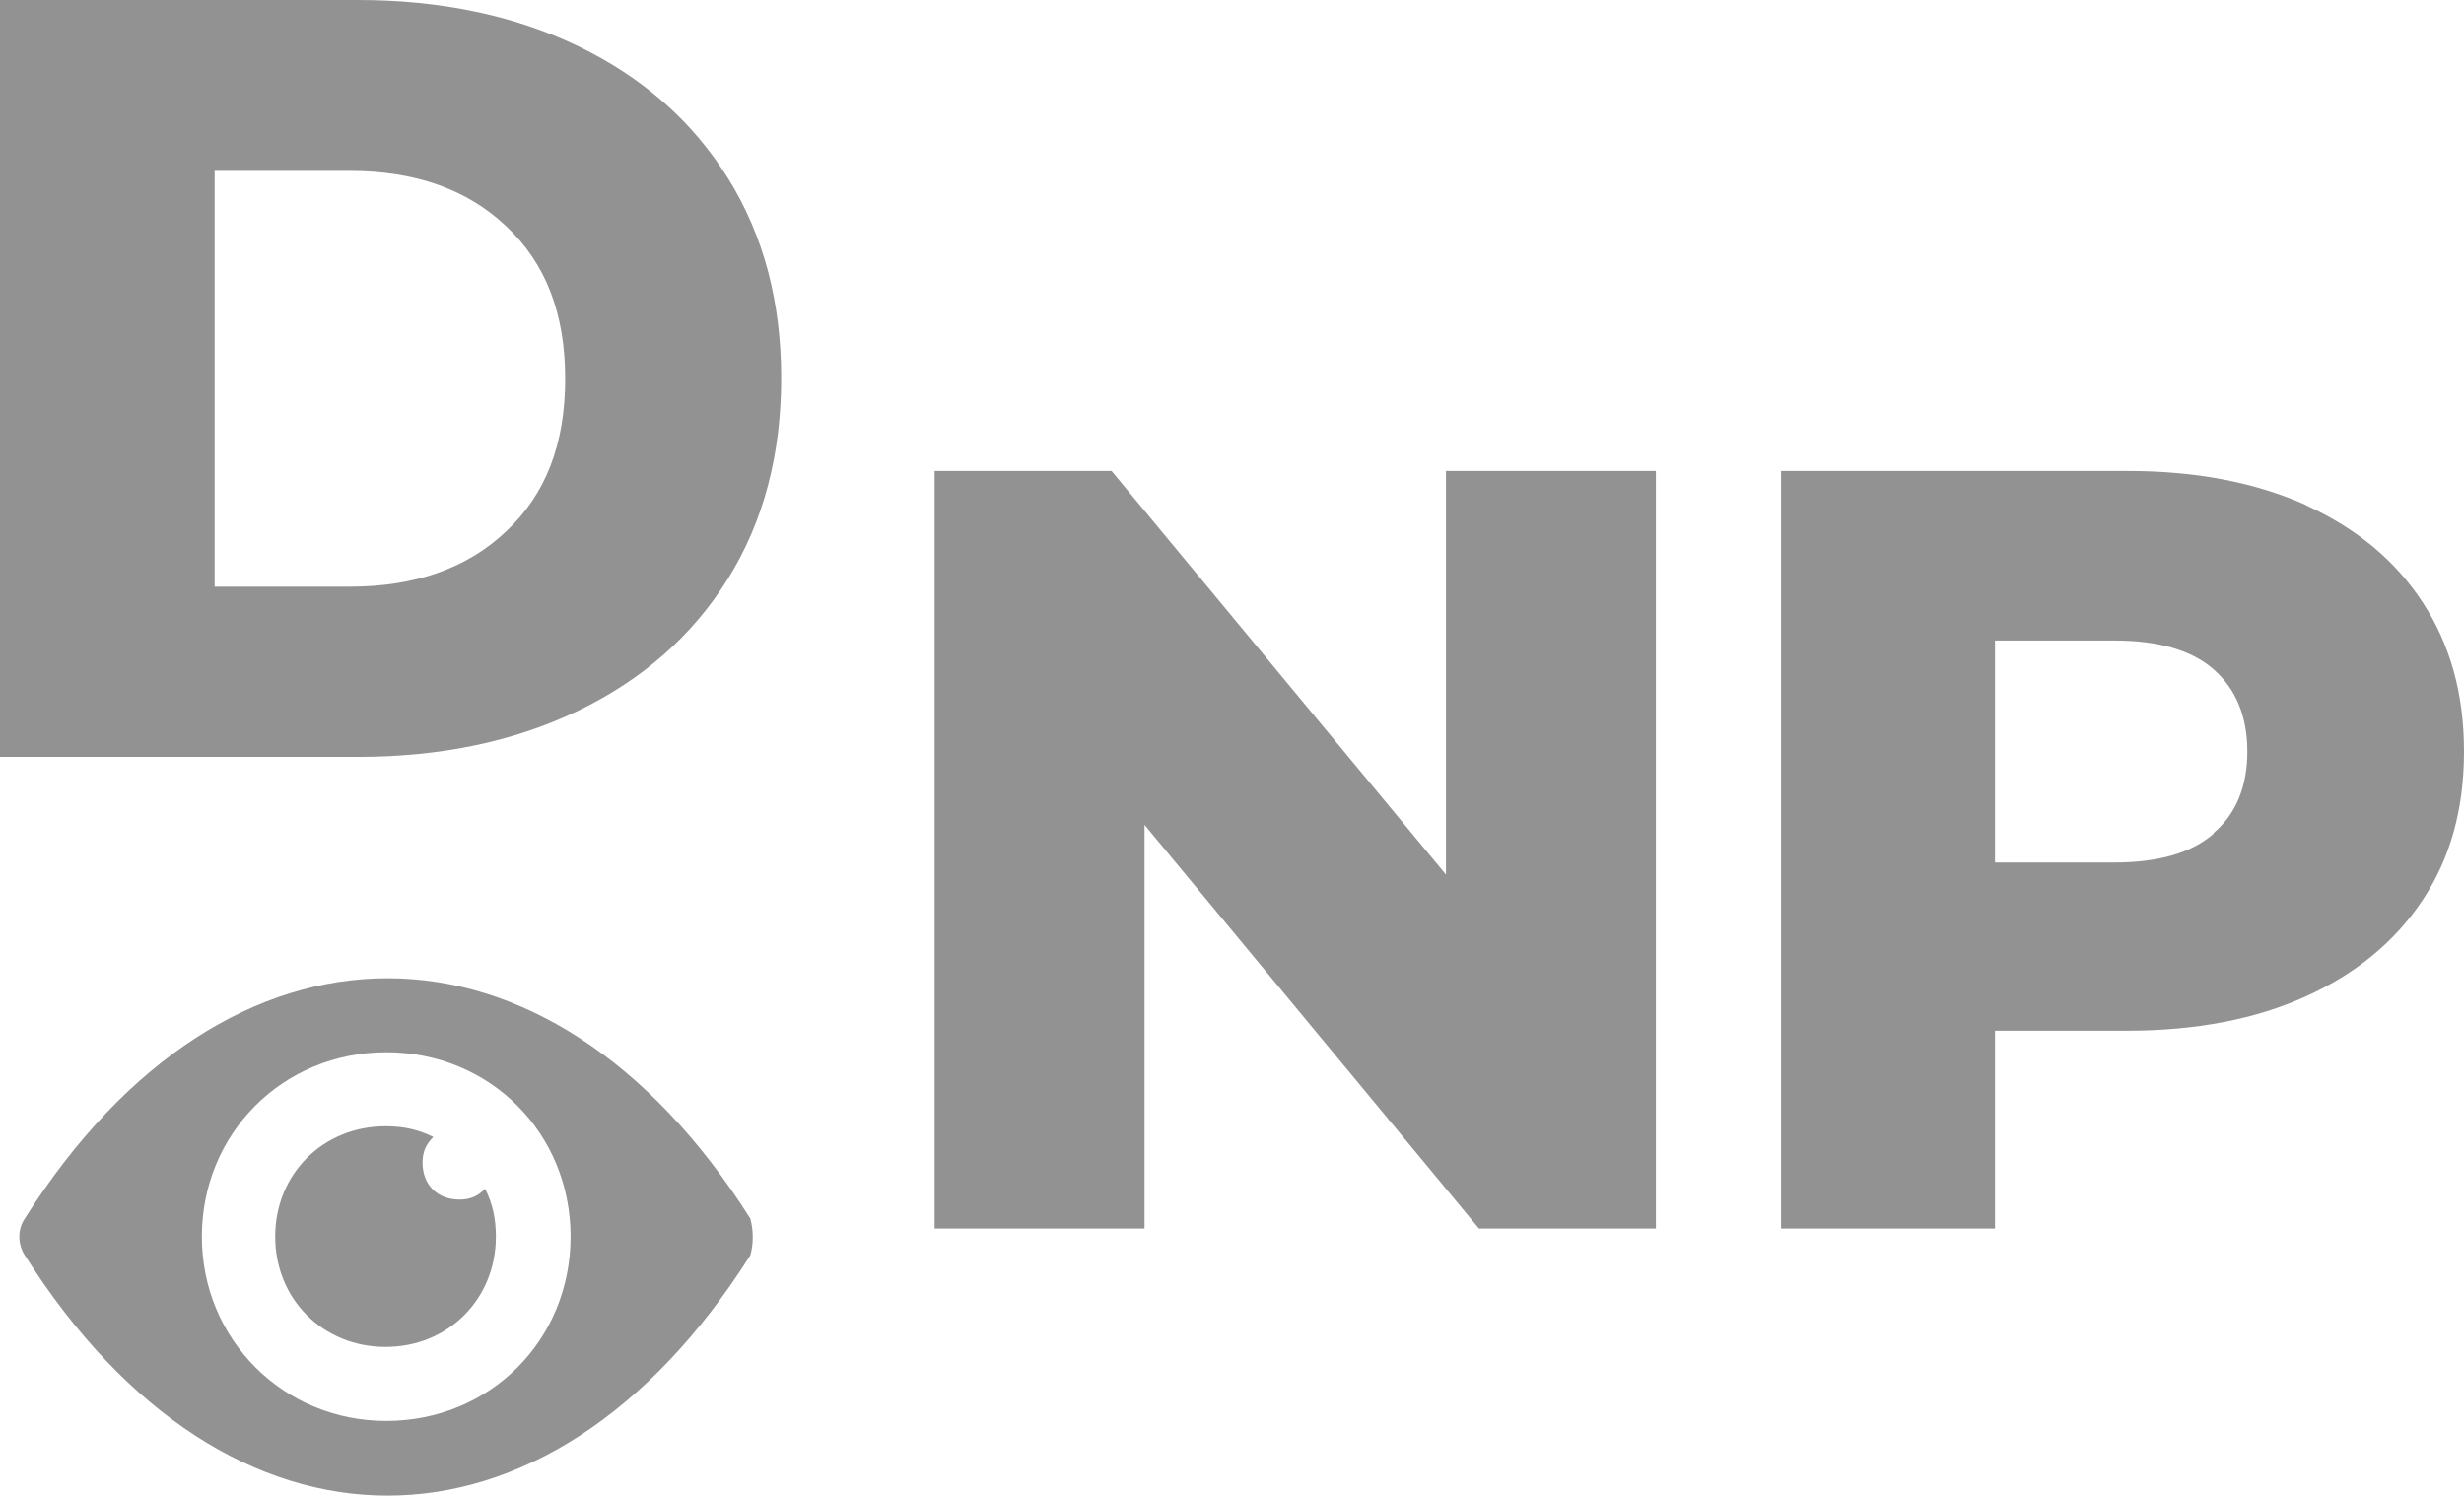 <svg xmlns="http://www.w3.org/2000/svg" id="Camada_2" viewBox="0 0 36.62 22.23"><defs><style>      .cls-1 {        fill: #929292;      }    </style></defs><g id="Camada_1-2" data-name="Camada_1"><g><path class="cls-1" d="M0,0h5.32c1.23,0,2.33.23,3.28.69.95.46,1.69,1.11,2.22,1.96.53.85.79,1.84.79,2.97s-.26,2.13-.79,2.98c-.53.85-1.27,1.5-2.22,1.96-.95.46-2.05.69-3.28.69H0V0ZM5.2,8.72c.96,0,1.74-.27,2.32-.82.59-.55.88-1.3.88-2.27s-.29-1.72-.88-2.27c-.58-.55-1.36-.82-2.32-.82h-2.01v6.18h2.01Z"></path><polygon class="cls-1" points="24.61 7 24.61 18.26 21.98 18.26 17.01 12.26 17.01 18.26 13.89 18.26 13.89 7 16.52 7 21.49 13 21.49 7 24.61 7"></polygon><path class="cls-1" d="M34.27,7.51c.75.34,1.33.82,1.74,1.45.41.63.61,1.36.61,2.21s-.2,1.58-.61,2.2c-.41.62-.99,1.1-1.74,1.44-.75.34-1.64.51-2.66.51h-1.96v2.94h-3.18V7h5.15c1.02,0,1.9.17,2.66.51M32.9,12.38c.33-.28.5-.69.5-1.21s-.17-.93-.5-1.22c-.33-.29-.83-.43-1.48-.43h-1.77v3.3h1.77c.65,0,1.15-.14,1.48-.43"></path><path class="cls-1" d="M5.74,21.12c-1.53,0-2.74-1.21-2.74-2.74s1.2-2.74,2.74-2.74,2.74,1.2,2.74,2.74-1.2,2.74-2.74,2.74M11.15,18.11c-3.01-4.76-7.77-4.76-10.78,0-.11.16-.11.38,0,.55,3.01,4.76,7.77,4.76,10.78,0,.05-.16.05-.38,0-.55"></path><path class="cls-1" d="M6.83,17.83c-.33,0-.55-.22-.55-.55,0-.16.05-.27.16-.38-.22-.11-.44-.16-.71-.16-.93,0-1.64.71-1.64,1.64s.71,1.64,1.64,1.64,1.64-.71,1.64-1.64c0-.27-.05-.49-.16-.71-.11.11-.22.16-.38.16"></path></g></g></svg>
